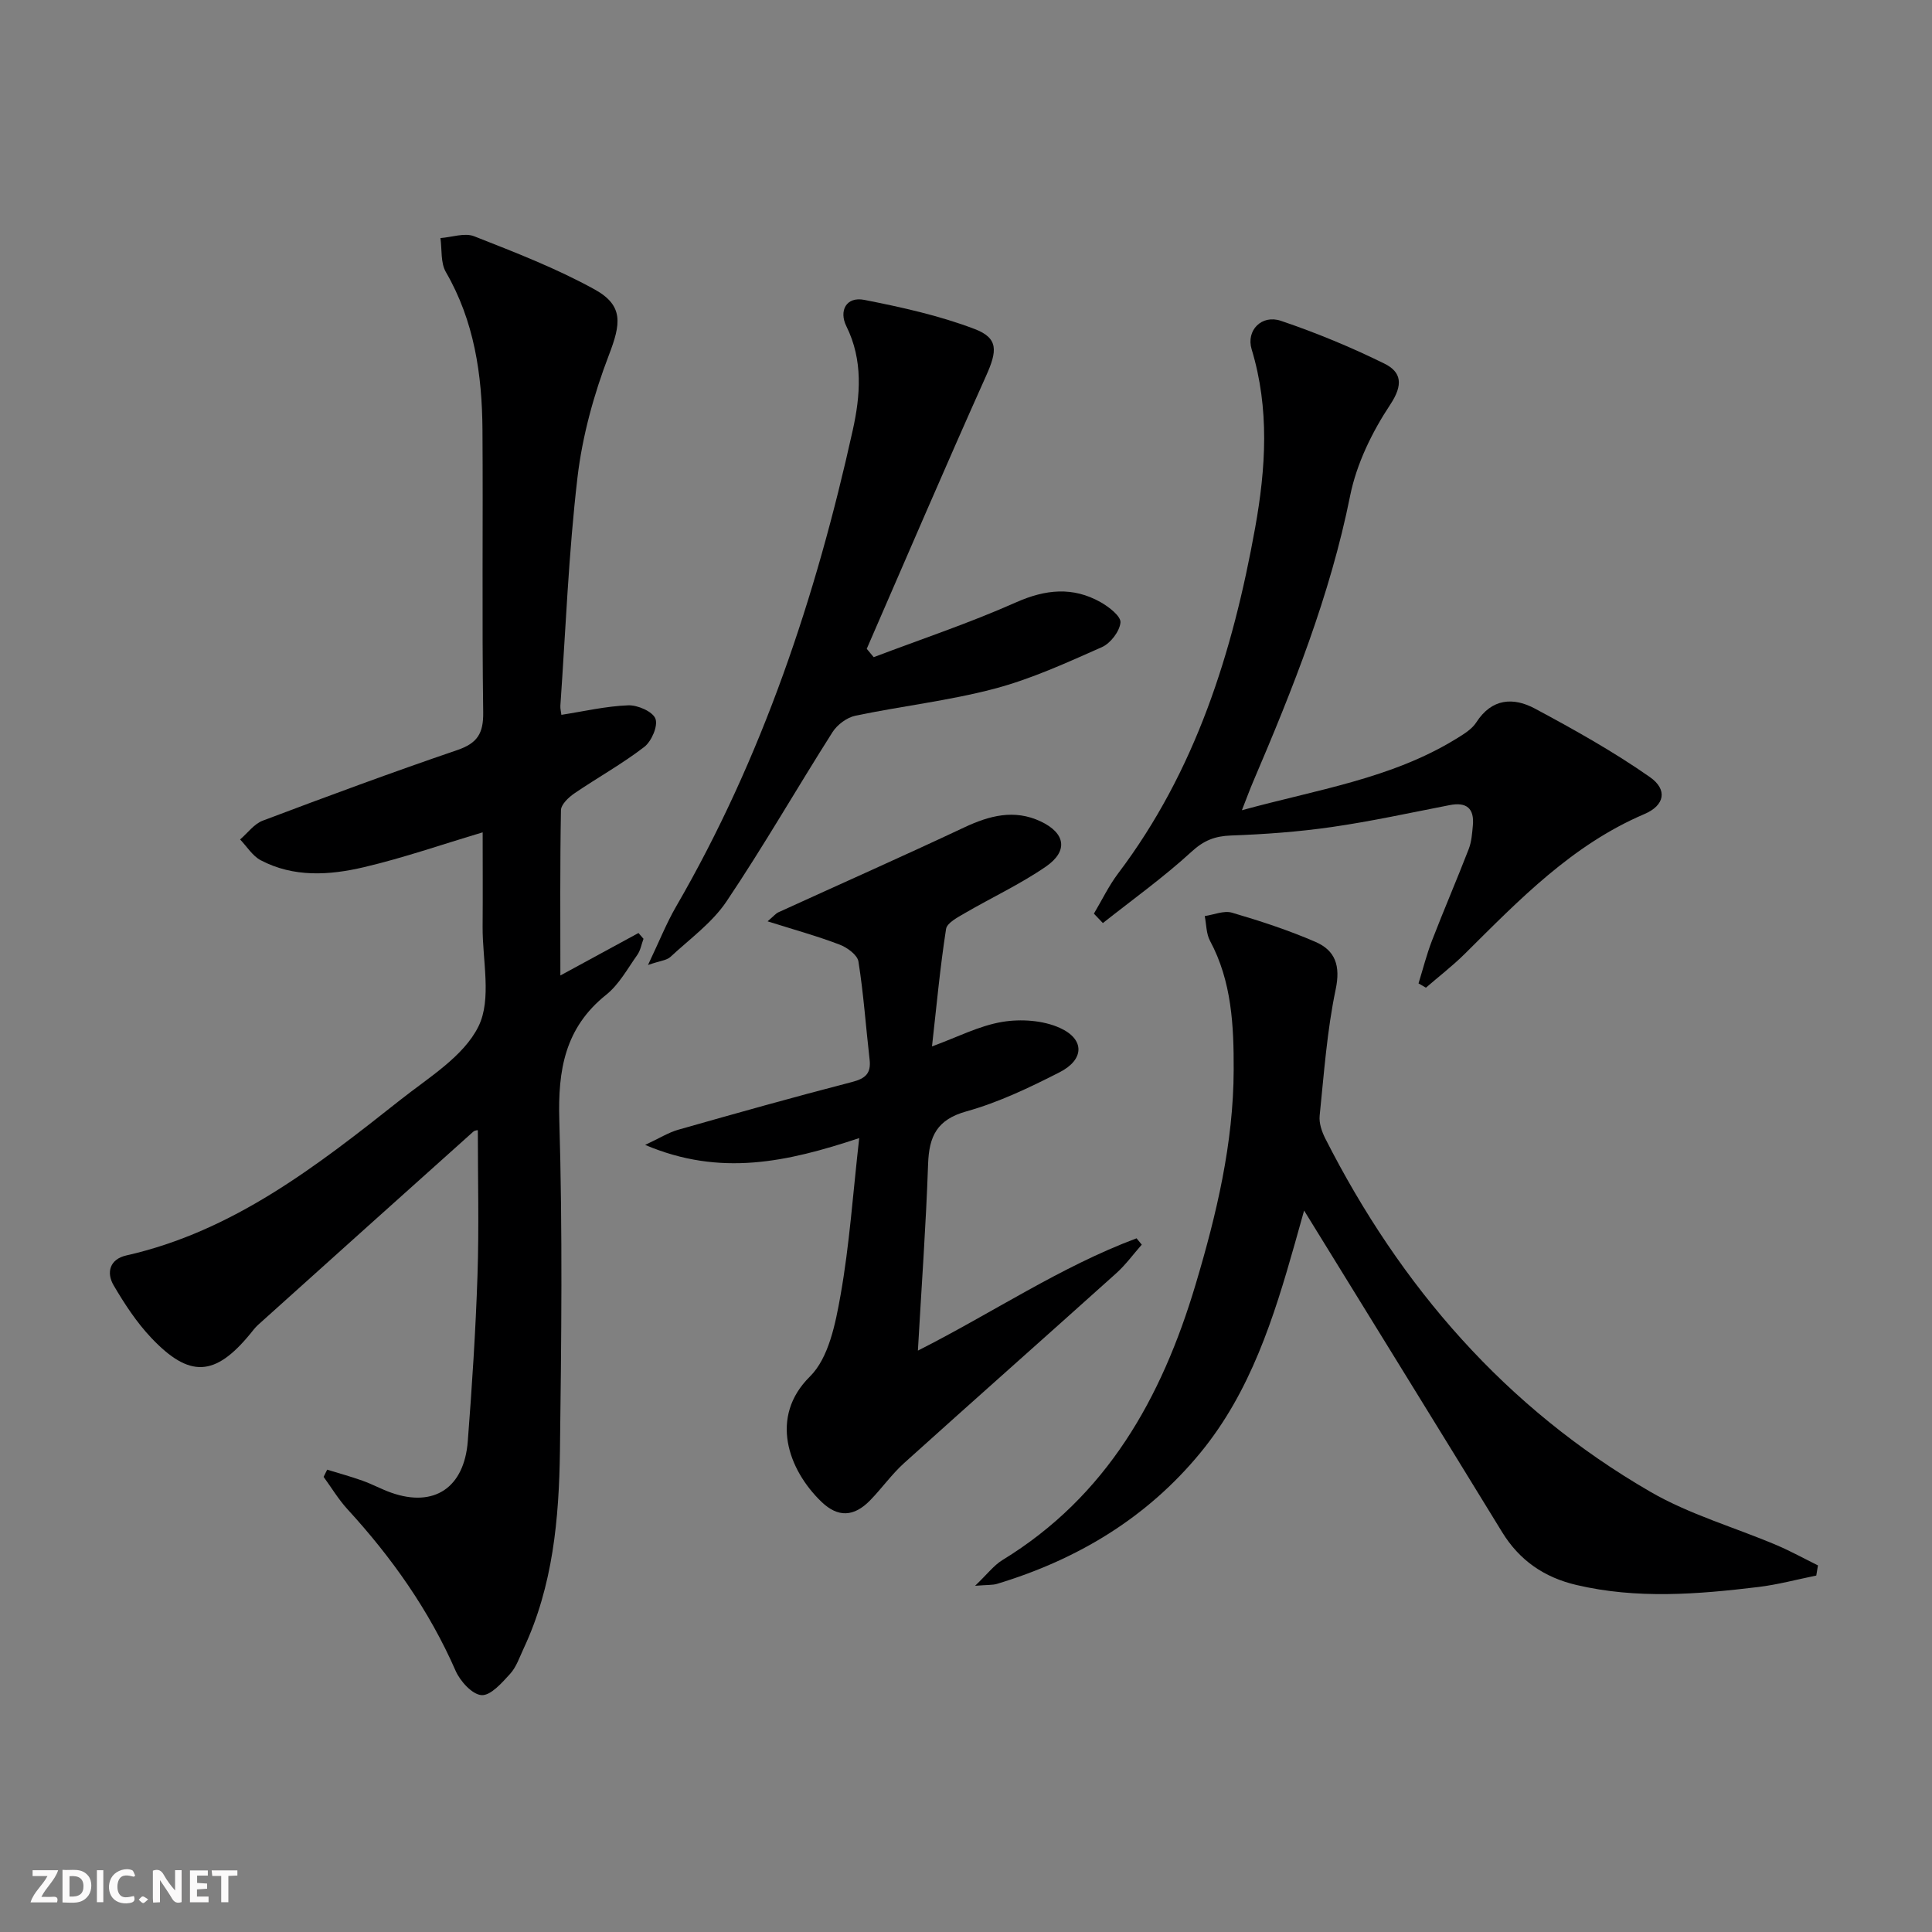 <svg enable-background="new 0 0 400 400" viewBox="0 0 400 400" xmlns="http://www.w3.org/2000/svg"><rect x="0" y="0" width="400" height="400" fill="#808080" stroke="none"/><g fill="#fbfafa"><path d="m37.59 393.81c-.92.31-1.52.05-2-.78-.7-1.2-1.52-2.34-2.47-3.78v4.59c-.55.03-.95.05-1.41.07-.03-.37-.06-.64-.06-.91 0-1.91 0-3.81 0-5.7 1.13-.41 1.77-.03 2.29.91.62 1.11 1.38 2.14 2.31 3.19v-4.2h1.35v6.61z"/><path d="m12.94 393.88v-6.75c1.9.19 3.93-.54 5.37 1.29.8 1.01.78 2.88.03 3.97-1.37 1.97-3.4 1.51-5.4 1.49m1.45-1.22c2.04.12 2.92-.58 2.89-2.21-.03-1.51-.98-2.19-2.89-2z"/><path d="m11.81 393.87h-5.49c.68-2.18 2.47-3.48 3.51-5.45h-3.08v-1.21h5.29c-.71 2.13-2.44 3.48-3.47 5.51.86 0 1.63.04 2.39-.01.79-.05 1.14.21.85 1.16"/><path d="m39.33 393.86v-6.61h3.7v1.07h-2.22v1.52c.68.04 1.34.09 2.07.13v1.07c-.72.05-1.38.09-2.1.14v1.48h2.4v1.19h-3.85z"/><path d="m27.71 388.56c-1.15-.3-2.46-.61-3.1.64-.37.73-.41 1.93-.06 2.67.63 1.35 1.99.93 3.17.68.35.94-.01 1.32-.93 1.46-1.62.25-3.05-.27-3.76-1.48-.73-1.25-.6-3.03.31-4.17.88-1.11 2.71-1.7 4-1.16.32.13.44.74.65 1.12-.1.08-.19.16-.28.24"/><path d="m49.15 387.24v1.07c-.59.02-1.17.05-1.87.08v5.44h-1.48v-5.44h-1.85c-.05-.4-.08-.73-.13-1.15z"/><path d="m20.06 387.21h1.33v6.62h-1.33z"/><path d="m30.68 393.25c-.49.38-.8.79-1.05.76-.32-.05-.6-.45-.9-.7.26-.24.51-.64.8-.67.29-.04.62.3 1.15.61"/></g><path d="m67.74 304.28c2.45.75 4.92 1.43 7.33 2.29 2.03.72 3.94 1.78 5.97 2.49 8.82 3.09 15.06-1 15.81-10.66.88-11.44 1.63-22.89 2.01-34.35.33-9.96.07-19.94.07-30.03.16-.04-.55-.06-.94.28-14.87 13.31-29.72 26.65-44.56 40-.61.55-1.12 1.24-1.64 1.88-7.25 8.82-12.55 9.18-20.47.81-3.04-3.21-5.54-7.03-7.79-10.87-1.57-2.67-.79-5.42 2.61-6.19 22.18-5.01 39.51-18.57 56.75-32.21 5.85-4.63 13.1-8.99 16.17-15.21 2.79-5.65.81-13.68.86-20.66.05-6.47.01-12.94.01-19.52-8.43 2.51-16.4 5.29-24.58 7.21-7.14 1.68-14.54 2.16-21.38-1.44-1.7-.9-2.86-2.84-4.26-4.3 1.55-1.32 2.89-3.21 4.68-3.89 13.36-5.04 26.76-10 40.27-14.61 4.17-1.42 5.45-3.45 5.38-7.85-.27-19.49-.02-38.99-.15-58.49-.08-11.41-1.7-22.49-7.58-32.64-1.11-1.92-.79-4.66-1.12-7.03 2.35-.17 5.02-1.15 6.99-.37 8.46 3.33 17.01 6.63 24.94 11.01 6.06 3.35 5.41 7.15 2.95 13.57-3.11 8.11-5.5 16.75-6.51 25.36-1.84 15.67-2.44 31.48-3.54 47.24-.04.64.14 1.3.21 1.9 4.7-.73 9.24-1.8 13.83-1.97 1.95-.08 5.08 1.29 5.64 2.77.57 1.5-.81 4.69-2.32 5.85-4.58 3.53-9.7 6.36-14.49 9.63-1.19.82-2.73 2.28-2.75 3.47-.21 11.27-.12 22.54-.12 34.21 5.7-3.1 10.93-5.94 16.17-8.79.35.4.69.8 1.04 1.2-.42 1.12-.62 2.4-1.29 3.34-2.02 2.85-3.78 6.12-6.43 8.24-8.56 6.84-10.02 15.58-9.71 26.01.68 22.81.43 45.66.13 68.48-.19 13.99-1.44 27.92-7.53 40.89-.84 1.8-1.5 3.82-2.8 5.24-1.69 1.85-4.01 4.51-5.9 4.39-1.93-.13-4.42-2.87-5.37-5.04-5.48-12.51-13.2-23.43-22.38-33.44-1.87-2.04-3.31-4.46-4.95-6.71.24-.5.49-1 .74-1.49z" fill="#000001"/><path d="m376.04 326.2c-3.99.81-7.95 1.88-11.98 2.37-12.57 1.52-25.15 2.53-37.69-.42-6.64-1.56-11.78-5.07-15.39-10.97-13.62-22.23-27.34-44.4-40.98-66.55-.49 1.74-1.19 4.28-1.91 6.81-4.36 15.4-9.16 30.66-19.53 43.3-11.11 13.53-25.5 22.15-42.13 27.18-.92.28-1.96.19-4.55.4 2.53-2.41 3.87-4.22 5.64-5.31 21.64-13.22 32.99-33.55 40.01-57.05 4.34-14.54 7.85-29.26 7.89-44.46.03-9.07-.38-18.31-4.9-26.71-.79-1.48-.75-3.41-1.09-5.13 1.89-.27 3.97-1.19 5.64-.7 5.86 1.72 11.71 3.63 17.31 6.06 4.07 1.77 5.19 4.92 4.16 9.81-1.8 8.58-2.42 17.42-3.32 26.17-.16 1.52.45 3.3 1.17 4.72 15.58 30.69 37.37 55.82 67.32 73.15 8.1 4.69 17.38 7.33 26.08 11.02 2.93 1.24 5.74 2.8 8.6 4.21-.13.7-.24 1.4-.35 2.1z" fill="#000001"/><path d="m192.96 216.65c5.23-1.91 9.76-4.28 14.56-5.08 3.84-.64 8.43-.33 11.92 1.25 5.2 2.36 5.07 6.57-.08 9.19-6.2 3.16-12.59 6.22-19.25 8.08-6.15 1.71-7.76 5.17-7.96 10.92-.43 12.61-1.35 25.21-2.11 38.62 15.5-7.84 29.51-17.36 45.27-23.25.36.44.72.87 1.08 1.31-1.76 1.99-3.33 4.17-5.29 5.93-14.61 13.13-29.32 26.14-43.91 39.29-2.58 2.33-4.62 5.24-7.06 7.74-3.35 3.42-6.64 3.56-10.05.29-6.93-6.66-10.83-17.62-2.4-25.94 3.91-3.86 5.3-10.97 6.35-16.87 1.85-10.41 2.56-21.02 3.86-32.5-14.95 4.96-28.76 8.03-44.32 1.41 3-1.4 4.84-2.57 6.85-3.14 11.96-3.4 23.93-6.77 35.97-9.88 2.8-.72 3.99-1.79 3.65-4.68-.78-6.76-1.24-13.56-2.31-20.27-.22-1.37-2.33-2.9-3.9-3.5-4.58-1.75-9.33-3.06-14.91-4.82 1.35-1.15 1.72-1.64 2.22-1.86 12.83-5.86 25.73-11.58 38.49-17.58 5.21-2.45 10.35-3.81 15.8-1.26 5.18 2.43 5.79 6.16 1.08 9.39-5.3 3.64-11.21 6.39-16.79 9.64-1.47.86-3.66 2-3.85 3.26-1.24 7.99-1.98 16.03-2.91 24.31z" fill="#000001"/><path d="m226.48 189.16c1.66-2.78 3.07-5.75 5.01-8.32 16.06-21.24 23.73-45.8 28.37-71.54 2.22-12.34 3.01-24.67-.72-36.98-1.19-3.92 2.08-7.24 6.05-5.9 7.31 2.47 14.51 5.45 21.43 8.86 3.53 1.74 3.95 4.35 1.22 8.48-3.76 5.67-6.98 12.26-8.31 18.89-4.15 20.67-11.88 40.01-20.1 59.24-.7 1.63-1.3 3.31-2.31 5.86 15.58-4.28 30.91-6.53 44.32-14.76 1.54-.95 3.28-1.98 4.21-3.43 3.21-4.99 7.68-5.24 12.13-2.86 8.14 4.36 16.24 8.89 23.79 14.17 3.77 2.63 3.07 5.89-1.11 7.67-14.97 6.38-25.94 17.77-37.16 28.91-2.53 2.51-5.38 4.7-8.08 7.04-.51-.3-1.02-.59-1.53-.89.92-2.97 1.68-6 2.8-8.89 2.45-6.35 5.15-12.6 7.6-18.94.58-1.51.7-3.23.85-4.87.32-3.51-1.28-4.9-4.8-4.21-8.13 1.58-16.24 3.36-24.43 4.54-6.88.99-13.86 1.5-20.81 1.75-3.36.12-5.66 1.01-8.23 3.38-5.77 5.29-12.18 9.88-18.33 14.75-.61-.66-1.24-1.31-1.86-1.95z" fill="#000001"/><path d="m180.89 136.06c9.84-3.73 19.85-7.07 29.45-11.34 6.13-2.72 11.77-3.29 17.54-.04 1.72.97 4.23 2.92 4.1 4.21-.18 1.85-2.07 4.31-3.86 5.1-7.27 3.22-14.59 6.58-22.23 8.6-9.43 2.49-19.22 3.59-28.79 5.59-1.76.37-3.75 1.85-4.73 3.39-7.4 11.64-14.27 23.63-21.96 35.07-2.98 4.43-7.62 7.77-11.62 11.49-.73.68-2.02.76-4.63 1.66 2.34-4.9 3.82-8.66 5.83-12.12 17.84-30.79 28.93-64.1 36.57-98.64 1.56-7.05 2.18-14.42-1.33-21.49-1.56-3.14-.08-6.2 3.73-5.45 7.72 1.52 15.51 3.24 22.83 6.03 4.99 1.9 4.67 4.57 2.36 9.72-8.41 18.75-16.5 37.65-24.7 56.49.47.56.95 1.15 1.44 1.73z" fill="#000001"/></svg>
